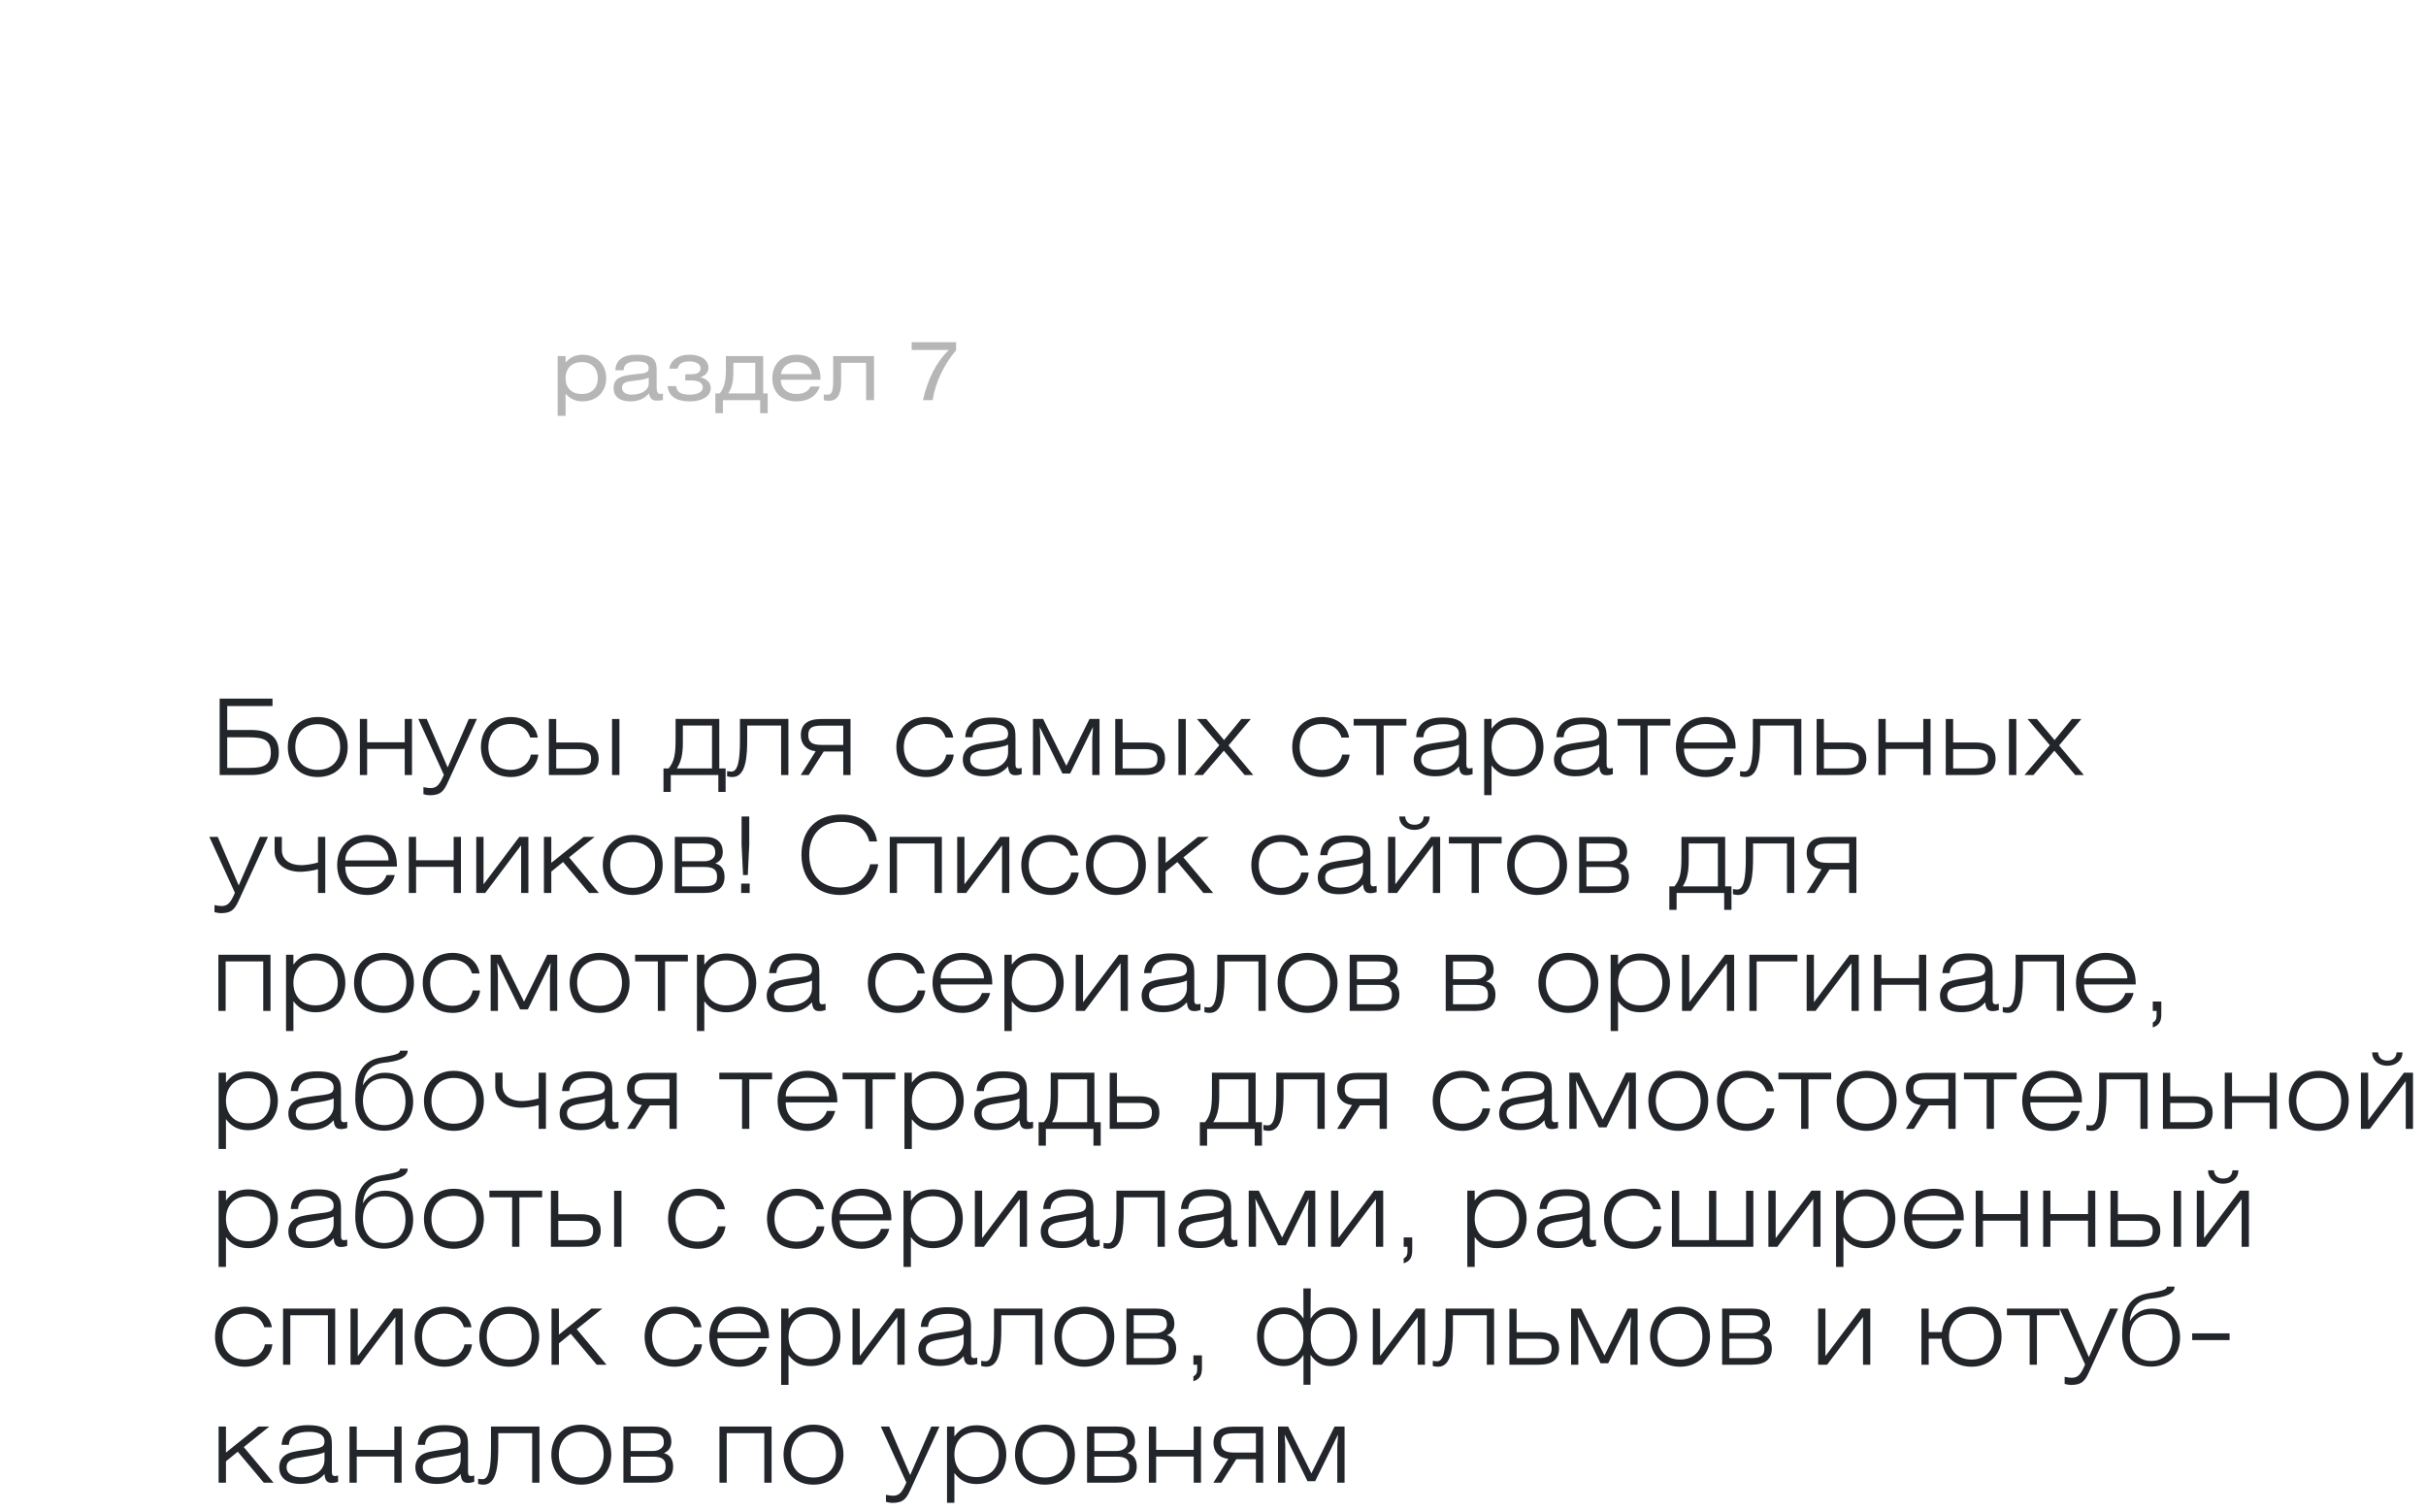 <?xml version="1.0" encoding="UTF-8"?> <svg xmlns="http://www.w3.org/2000/svg" width="576" height="359" viewBox="0 0 576 359" fill="none"> <g filter="url(#filter0_d_751_50)"> <rect x="50" y="50" width="252" height="80" rx="25" fill="white"></rect> </g> <path d="M134.285 84.541V86.116C135.16 84.95 136.56 84.211 138.329 84.211C141.634 84.211 143.928 86.524 143.928 89.79C143.928 93.037 141.634 95.292 138.309 95.292C136.638 95.292 135.355 94.689 134.285 93.464V98.713H132.4V84.541H134.285ZM138.115 85.96C135.743 85.96 134.285 87.457 134.285 89.79C134.285 92.103 135.743 93.542 138.115 93.542C140.487 93.542 141.925 92.123 141.925 89.79C141.925 87.438 140.487 85.96 138.115 85.96ZM154.02 89.635C153.476 89.965 152.426 90.179 150.851 90.354C148.81 90.587 147.682 90.762 147.682 92.045C147.682 93.037 148.518 93.698 149.996 93.698C152.406 93.698 154.02 92.512 154.02 91.19V89.635ZM154.078 93.386C153.126 94.592 151.609 95.292 149.685 95.292C147.06 95.292 145.68 94.086 145.68 92.142C145.68 89.712 147.527 89.207 150.501 88.876C152.815 88.624 154.02 88.682 154.02 87.418C154.02 86.291 153.145 85.805 151.259 85.805C149.14 85.805 148.149 86.407 148.052 87.904H146.088C146.224 85.436 147.916 84.211 151.123 84.211C154.603 84.211 155.906 85.124 155.906 87.671V91.909C155.906 92.998 156.1 93.523 156.839 93.523C156.994 93.523 157.169 93.503 157.402 93.464V94.981C156.8 95.078 156.255 95.117 155.906 95.117C154.817 95.117 154.273 94.514 154.078 93.386ZM160.878 87.516H158.895C159.07 86.213 160.276 84.211 163.755 84.211C166.555 84.211 168.207 85.572 168.207 87.321C168.207 88.488 167.313 89.304 166.263 89.537C167.371 89.848 168.752 90.471 168.752 92.201C168.752 94.086 166.613 95.292 163.872 95.292C159.77 95.292 158.721 93.484 158.487 91.676H160.528C160.723 93.095 161.617 93.698 163.794 93.698C165.311 93.698 166.866 93.192 166.866 92.006C166.866 90.665 165.486 90.315 163.969 90.315H162.706V88.857H163.853C165.661 88.857 166.322 88.41 166.322 87.379C166.322 86.271 164.922 85.805 163.775 85.805C161.986 85.805 161.151 86.349 160.878 87.516ZM179.318 86.135H174.128V88.293C174.128 90.957 173.661 92.201 172.903 93.406H179.318V86.135ZM172.339 84.541H181.204V93.406H182.273V98.091H180.485V95H171.64V98.091H169.851V93.406H170.881C171.717 92.337 172.339 90.957 172.339 88.157V84.541ZM194.806 90.159H185.378C185.378 92.201 186.875 93.542 189.111 93.542C190.763 93.542 192.007 92.9 192.435 91.754H194.632C193.893 94.009 191.89 95.292 189.111 95.292C185.592 95.292 183.376 93.153 183.376 89.79C183.376 86.407 185.611 84.211 189.111 84.211C192.688 84.211 194.806 86.31 194.806 89.79V90.159ZM185.417 88.818H192.785C192.493 87.049 191.132 85.96 189.111 85.96C187.108 85.96 185.728 87.03 185.417 88.818ZM197.822 84.541H207.522V95H205.637V86.135H199.707V90.781C199.707 93.931 198.599 95.156 196.811 95.156C196.286 95.156 195.878 95.078 195.586 95V93.639C195.761 93.678 196.033 93.698 196.364 93.698C197.414 93.698 197.822 93.25 197.822 90.179V84.541ZM219.137 95C220.284 89.887 222.402 85.824 225.299 83.083H216.454V81.237H227.01V83.122C224.016 86.738 222.15 90.645 221.43 95H219.137Z" fill="#B6B6B6"></path> <path d="M52.15 165.85H64.7V167.625H53.95V173.3H59.525C64 173.3 66.2 174.975 66.2 178.65C66.2 182.3 64 184 59.525 184H52.15V165.85ZM53.95 175.05V182.3H59.2C62.725 182.3 64.3 181.55 64.3 178.675C64.3 175.775 62.725 175.05 59.2 175.05H53.95ZM68.335 177.35C68.335 173.1 71.185 170.225 75.435 170.225C79.685 170.225 82.56 173.1 82.56 177.35C82.56 181.6 79.685 184.475 75.435 184.475C71.185 184.475 68.335 181.6 68.335 177.35ZM70.11 177.35C70.11 180.675 72.185 182.775 75.435 182.775C78.71 182.775 80.76 180.65 80.76 177.35C80.76 174.05 78.71 171.925 75.435 171.925C72.185 171.925 70.11 174.025 70.11 177.35ZM85.444 184V170.675H87.169V176.225H96.094V170.675H97.819V184H96.094V177.8H87.169V184H85.444ZM106.384 185.6C105.434 187.7 104.734 188.8 102.034 188.8C101.584 188.8 101.084 188.7 100.534 188.55V186.875C101.259 187.025 101.809 187.1 102.234 187.1C103.784 187.1 104.434 186.15 105.384 183.95L99.309 170.675H101.309L106.284 182.2L111.309 170.675H113.234L106.384 185.6ZM126.035 179.15H127.81C127.435 182.3 124.76 184.475 121.285 184.475C117.035 184.475 114.185 181.6 114.185 177.35C114.185 173.1 117.035 170.225 121.285 170.225C124.685 170.225 127.235 172.225 127.685 175.1H125.885C125.235 173 123.585 171.875 121.235 171.875C118.11 171.875 115.96 174.025 115.96 177.35C115.96 180.675 118.035 182.775 121.285 182.775C123.735 182.775 125.585 181.35 126.035 179.15ZM132.066 176.275H137.441C140.816 176.275 142.141 177.85 142.141 180.125C142.141 182.7 140.566 184 137.266 184H130.316V170.7H132.066V176.275ZM132.066 177.85V182.425H137.216C139.641 182.425 140.341 181.8 140.341 180.15C140.341 178.625 139.616 177.85 137.241 177.85H132.066ZM145.316 184V170.7H147.066V184H145.316ZM160.705 182.425H169.055V172.25H162.13V176.325C162.13 179.25 161.655 181 160.705 182.425ZM158.755 182.425C160.105 180.725 160.405 179.175 160.405 175.4V170.675H170.78V182.425H172.28V188H170.555V184H159.255V188H157.53V182.425H158.755ZM177.409 172.25V175.4C177.409 179.25 177.234 184.475 173.909 184.475C173.534 184.475 173.009 184.425 172.634 184.3V183.075C172.984 183.15 173.509 183.175 173.684 183.175C175.184 183.175 175.684 180.525 175.684 175.875V170.675H187.184V184H185.459V172.25H177.409ZM200.215 178.425H195.565L192.015 184H190.115L193.665 178.35C191.365 178.1 190.14 176.575 190.14 174.575C190.14 172 191.69 170.7 195.015 170.7H201.94V184H200.215V178.425ZM200.215 176.85V172.275H195.065C192.615 172.275 191.915 172.9 191.915 174.55C191.915 176.075 192.64 176.85 195.04 176.85H200.215ZM224.668 179.15H226.443C226.068 182.3 223.393 184.475 219.918 184.475C215.668 184.475 212.818 181.6 212.818 177.35C212.818 173.1 215.668 170.225 219.918 170.225C223.318 170.225 225.868 172.225 226.318 175.1H224.518C223.868 173 222.218 171.875 219.868 171.875C216.743 171.875 214.593 174.025 214.593 177.35C214.593 180.675 216.668 182.775 219.918 182.775C222.368 182.775 224.218 181.35 224.668 179.15ZM239.349 176.775C238.574 177.2 237.024 177.475 234.749 177.825C231.824 178.275 230.349 178.575 230.349 180.375C230.349 181.75 231.599 182.725 233.799 182.725C237.074 182.725 239.349 181.05 239.349 178.575V176.775ZM242.574 182.3V183.8C242.099 183.95 241.599 184.05 241.099 184.05C239.924 184.05 239.474 183.45 239.349 181.95C237.824 183.65 236.099 184.3 233.649 184.3C230.374 184.3 228.599 182.825 228.599 180.325C228.599 179.125 229.074 178.175 229.999 177.475C230.949 176.775 232.524 176.525 234.724 176.225C237.949 175.775 239.349 175.925 239.349 174.15C239.349 172.7 238.074 171.925 235.649 171.925C232.599 171.925 231.024 172.95 230.899 175.025H229.174C229.374 171.9 231.449 170.35 235.424 170.35C237.824 170.35 239.399 170.775 240.324 171.925C241.049 172.825 241.099 173.85 241.099 175.2V181.1C241.099 181.975 241.124 182.425 241.824 182.425C242.024 182.425 242.274 182.4 242.574 182.3ZM253.183 181.8L258.683 170.675H261.058V184H259.333V175.25L259.508 172.575L254.083 183.65H252.258L246.833 172.575L246.983 175.25V184H245.258V170.675H247.658L253.183 181.8ZM266.539 176.275H271.914C275.289 176.275 276.614 177.85 276.614 180.125C276.614 182.7 275.039 184 271.739 184H264.789V170.7H266.539V176.275ZM266.539 177.85V182.425H271.689C274.114 182.425 274.814 181.8 274.814 180.15C274.814 178.625 274.089 177.85 271.714 177.85H266.539ZM279.789 184V170.7H281.539V184H279.789ZM285.598 184H283.473L289.498 176.925L284.198 170.7H286.423L290.623 175.7L294.723 170.7H296.973L291.698 176.975L297.573 184H295.523L290.573 178.225L285.598 184ZM318.662 179.15H320.437C320.062 182.3 317.387 184.475 313.912 184.475C309.662 184.475 306.812 181.6 306.812 177.35C306.812 173.1 309.662 170.225 313.912 170.225C317.312 170.225 319.862 172.225 320.312 175.1H318.512C317.862 173 316.212 171.875 313.862 171.875C310.737 171.875 308.587 174.025 308.587 177.35C308.587 180.675 310.662 182.775 313.912 182.775C316.362 182.775 318.212 181.35 318.662 179.15ZM328.518 184H326.793V172.25H321.393V170.675H333.918V172.25H328.518V184ZM346.405 176.775C345.63 177.2 344.08 177.475 341.805 177.825C338.88 178.275 337.405 178.575 337.405 180.375C337.405 181.75 338.655 182.725 340.855 182.725C344.13 182.725 346.405 181.05 346.405 178.575V176.775ZM349.63 182.3V183.8C349.155 183.95 348.655 184.05 348.155 184.05C346.98 184.05 346.53 183.45 346.405 181.95C344.88 183.65 343.155 184.3 340.705 184.3C337.43 184.3 335.655 182.825 335.655 180.325C335.655 179.125 336.13 178.175 337.055 177.475C338.005 176.775 339.58 176.525 341.78 176.225C345.005 175.775 346.405 175.925 346.405 174.15C346.405 172.7 345.13 171.925 342.705 171.925C339.655 171.925 338.08 172.95 337.955 175.025H336.23C336.43 171.9 338.505 170.35 342.48 170.35C344.88 170.35 346.455 170.775 347.38 171.925C348.105 172.825 348.155 173.85 348.155 175.2V181.1C348.155 181.975 348.18 182.425 348.88 182.425C349.08 182.425 349.33 182.4 349.63 182.3ZM352.388 188.775V170.675H354.138V173.025C355.463 171.2 357.113 170.375 359.413 170.375C363.663 170.375 366.463 173.2 366.463 177.35C366.463 181.475 363.613 184.325 359.413 184.325C357.188 184.325 355.513 183.525 354.138 181.7V188.775H352.388ZM354.138 177.35C354.138 180.575 356.163 182.675 359.388 182.675C362.613 182.675 364.663 180.55 364.663 177.35C364.663 174.125 362.613 172 359.388 172C356.163 172 354.138 174.1 354.138 177.35ZM379.705 176.775C378.93 177.2 377.38 177.475 375.105 177.825C372.18 178.275 370.705 178.575 370.705 180.375C370.705 181.75 371.955 182.725 374.155 182.725C377.43 182.725 379.705 181.05 379.705 178.575V176.775ZM382.93 182.3V183.8C382.455 183.95 381.955 184.05 381.455 184.05C380.28 184.05 379.83 183.45 379.705 181.95C378.18 183.65 376.455 184.3 374.005 184.3C370.73 184.3 368.955 182.825 368.955 180.325C368.955 179.125 369.43 178.175 370.355 177.475C371.305 176.775 372.88 176.525 375.08 176.225C378.305 175.775 379.705 175.925 379.705 174.15C379.705 172.7 378.43 171.925 376.005 171.925C372.955 171.925 371.38 172.95 371.255 175.025H369.53C369.73 171.9 371.805 170.35 375.78 170.35C378.18 170.35 379.755 170.775 380.68 171.925C381.405 172.825 381.455 173.85 381.455 175.2V181.1C381.455 181.975 381.48 182.425 382.18 182.425C382.38 182.425 382.63 182.4 382.93 182.3ZM391.189 184H389.464V172.25H384.064V170.675H396.589V172.25H391.189V184ZM411.576 179.75C410.876 182.65 408.376 184.475 405.001 184.475C400.701 184.475 397.901 181.6 397.901 177.35C397.901 173.1 400.751 170.225 405.001 170.225C409.251 170.225 412.076 173 412.076 177.325V177.725H399.826C399.826 180.875 401.876 182.775 405.001 182.775C407.276 182.775 408.976 181.675 409.626 179.75H411.576ZM399.826 176.275H410.101C410.101 173.625 407.876 171.875 405.001 171.875C402.076 171.875 399.826 173.65 399.826 176.275ZM417.912 172.25V175.4C417.912 179.25 417.737 184.475 414.412 184.475C414.037 184.475 413.512 184.425 413.137 184.3V183.075C413.487 183.15 414.012 183.175 414.187 183.175C415.687 183.175 416.187 180.525 416.187 175.875V170.675H427.687V184H425.962V172.25H417.912ZM433.043 176.275H438.418C441.818 176.275 443.118 177.85 443.118 180.125C443.118 182.7 441.568 184 438.243 184H431.318V170.7H433.043V176.275ZM433.043 177.85V182.425H438.193C440.643 182.425 441.343 181.8 441.343 180.15C441.343 178.625 440.618 177.85 438.218 177.85H433.043ZM445.991 184V170.675H447.716V176.225H456.641V170.675H458.366V184H456.641V177.8H447.716V184H445.991ZM463.731 176.275H469.106C472.481 176.275 473.806 177.85 473.806 180.125C473.806 182.7 472.231 184 468.931 184H461.981V170.7H463.731V176.275ZM463.731 177.85V182.425H468.881C471.306 182.425 472.006 181.8 472.006 180.15C472.006 178.625 471.281 177.85 468.906 177.85H463.731ZM476.981 184V170.7H478.731V184H476.981ZM482.79 184H480.665L486.69 176.925L481.39 170.7H483.615L487.815 175.7L491.915 170.7H494.165L488.89 176.975L494.765 184H492.715L487.765 178.225L482.79 184ZM56.775 213.6C55.825 215.7 55.125 216.8 52.425 216.8C51.975 216.8 51.475 216.7 50.925 216.55V214.875C51.65 215.025 52.2 215.1 52.625 215.1C54.175 215.1 54.825 214.15 55.775 211.95L49.7 198.675H51.7L56.675 210.2L61.7 198.675H63.625L56.775 213.6ZM65.2 198.675H66.925V201.8C66.925 204.2 68.95 205.4 71.55 205.4C72.3 205.4 73.925 205.225 75.5 204.775V198.675H77.225V212H75.5V206.35C73.975 206.825 71.85 206.975 71.35 206.975C67.8 206.975 65.2 205.15 65.2 202.025V198.675ZM93.729 207.75C93.029 210.65 90.529 212.475 87.154 212.475C82.854 212.475 80.054 209.6 80.054 205.35C80.054 201.1 82.904 198.225 87.154 198.225C91.404 198.225 94.229 201 94.229 205.325V205.725H81.979C81.979 208.875 84.029 210.775 87.154 210.775C89.429 210.775 91.129 209.675 91.779 207.75H93.729ZM81.979 204.275H92.254C92.254 201.625 90.029 199.875 87.154 199.875C84.229 199.875 81.979 201.65 81.979 204.275ZM97.065 212V198.675H98.79V204.225H107.715V198.675H109.44V212H107.715V205.8H98.79V212H97.065ZM113.08 212V198.675H114.805V209.95L123.305 198.675H125.455V212H123.73V200.675L115.205 212H113.08ZM129.146 212V198.675H130.896V204.85L138.596 198.675H141.196L135.121 203.55L142.196 212H139.871L133.696 204.65L130.896 206.925V212H129.146ZM143.115 205.35C143.115 201.1 145.965 198.225 150.215 198.225C154.465 198.225 157.34 201.1 157.34 205.35C157.34 209.6 154.465 212.475 150.215 212.475C145.965 212.475 143.115 209.6 143.115 205.35ZM144.89 205.35C144.89 208.675 146.965 210.775 150.215 210.775C153.49 210.775 155.54 208.65 155.54 205.35C155.54 202.05 153.49 199.925 150.215 199.925C146.965 199.925 144.89 202.025 144.89 205.35ZM161.949 204.475H167.249C168.549 204.475 169.824 203.8 169.824 202.5C169.824 200.775 169.049 200.25 166.749 200.25H161.949V204.475ZM160.224 198.675H167.324C170.224 198.675 171.599 200.025 171.599 202.3C171.599 203.65 170.949 204.5 169.824 205C171.299 205.35 172.024 206.5 172.024 208.125C172.024 210.7 170.474 212 167.149 212H160.224V198.675ZM161.949 205.825V210.425H167.099C169.549 210.425 170.249 209.8 170.249 208.15C170.249 206.625 169.599 205.825 167.224 205.825H161.949ZM175.972 212V209.775H177.997V212H175.972ZM176.422 207.75L176.072 200.5V193.85H177.897V200.5L177.547 207.75H176.422ZM206.388 199.775C205.688 196.825 203.338 195.125 199.788 195.125C195.038 195.125 192.138 198.075 192.138 202.925C192.138 207.725 195.038 210.7 199.438 210.7C203.088 210.7 205.863 208.575 206.588 205.175H208.538C207.713 209.65 204.238 212.475 199.488 212.475C193.938 212.475 190.288 208.75 190.288 202.925C190.288 197.025 193.863 193.375 199.813 193.375C204.538 193.375 207.663 195.825 208.238 199.775H206.388ZM211.249 212V198.675H223.624V212H221.899V200.25H212.974V212H211.249ZM227.265 212V198.675H228.99V209.95L237.49 198.675H239.64V212H237.915V200.675L229.39 212H227.265ZM254.331 207.15H256.106C255.731 210.3 253.056 212.475 249.581 212.475C245.331 212.475 242.481 209.6 242.481 205.35C242.481 201.1 245.331 198.225 249.581 198.225C252.981 198.225 255.531 200.225 255.981 203.1H254.181C253.531 201 251.881 199.875 249.531 199.875C246.406 199.875 244.256 202.025 244.256 205.35C244.256 208.675 246.331 210.775 249.581 210.775C252.031 210.775 253.881 209.35 254.331 207.15ZM257.837 205.35C257.837 201.1 260.687 198.225 264.937 198.225C269.187 198.225 272.062 201.1 272.062 205.35C272.062 209.6 269.187 212.475 264.937 212.475C260.687 212.475 257.837 209.6 257.837 205.35ZM259.612 205.35C259.612 208.675 261.687 210.775 264.937 210.775C268.212 210.775 270.262 208.65 270.262 205.35C270.262 202.05 268.212 199.925 264.937 199.925C261.687 199.925 259.612 202.025 259.612 205.35ZM274.996 212V198.675H276.746V204.85L284.446 198.675H287.046L280.971 203.55L288.046 212H285.721L279.546 204.65L276.746 206.925V212H274.996ZM308.945 207.15H310.72C310.345 210.3 307.67 212.475 304.195 212.475C299.945 212.475 297.095 209.6 297.095 205.35C297.095 201.1 299.945 198.225 304.195 198.225C307.595 198.225 310.145 200.225 310.595 203.1H308.795C308.145 201 306.495 199.875 304.145 199.875C301.02 199.875 298.87 202.025 298.87 205.35C298.87 208.675 300.945 210.775 304.195 210.775C306.645 210.775 308.495 209.35 308.945 207.15ZM323.626 204.775C322.851 205.2 321.301 205.475 319.026 205.825C316.101 206.275 314.626 206.575 314.626 208.375C314.626 209.75 315.876 210.725 318.076 210.725C321.351 210.725 323.626 209.05 323.626 206.575V204.775ZM326.851 210.3V211.8C326.376 211.95 325.876 212.05 325.376 212.05C324.201 212.05 323.751 211.45 323.626 209.95C322.101 211.65 320.376 212.3 317.926 212.3C314.651 212.3 312.876 210.825 312.876 208.325C312.876 207.125 313.351 206.175 314.276 205.475C315.226 204.775 316.801 204.525 319.001 204.225C322.226 203.775 323.626 203.925 323.626 202.15C323.626 200.7 322.351 199.925 319.926 199.925C316.876 199.925 315.301 200.95 315.176 203.025H313.451C313.651 199.9 315.726 198.35 319.701 198.35C322.101 198.35 323.676 198.775 324.601 199.925C325.326 200.825 325.376 201.85 325.376 203.2V209.1C325.376 209.975 325.401 210.425 326.101 210.425C326.301 210.425 326.551 210.4 326.851 210.3ZM329.56 212V198.675H331.285V209.95L339.785 198.675H341.935V212H340.21V200.675L331.685 212H329.56ZM332.235 193.85H333.635C333.735 195.025 334.46 195.8 335.835 195.8C337.235 195.8 337.935 195.05 338.035 193.85H339.435C339.435 195.775 337.86 197.025 335.81 197.025C333.835 197.025 332.235 195.775 332.235 193.85ZM351.126 212H349.401V200.25H344.001V198.675H356.526V200.25H351.126V212ZM357.837 205.35C357.837 201.1 360.687 198.225 364.937 198.225C369.187 198.225 372.062 201.1 372.062 205.35C372.062 209.6 369.187 212.475 364.937 212.475C360.687 212.475 357.837 209.6 357.837 205.35ZM359.612 205.35C359.612 208.675 361.687 210.775 364.937 210.775C368.212 210.775 370.262 208.65 370.262 205.35C370.262 202.05 368.212 199.925 364.937 199.925C361.687 199.925 359.612 202.025 359.612 205.35ZM376.671 204.475H381.971C383.271 204.475 384.546 203.8 384.546 202.5C384.546 200.775 383.771 200.25 381.471 200.25H376.671V204.475ZM374.946 198.675H382.046C384.946 198.675 386.321 200.025 386.321 202.3C386.321 203.65 385.671 204.5 384.546 205C386.021 205.35 386.746 206.5 386.746 208.125C386.746 210.7 385.196 212 381.871 212H374.946V198.675ZM376.671 205.825V210.425H381.821C384.271 210.425 384.971 209.8 384.971 208.15C384.971 206.625 384.321 205.825 381.946 205.825H376.671ZM399.523 210.425H407.873V200.25H400.948V204.325C400.948 207.25 400.473 209 399.523 210.425ZM397.573 210.425C398.923 208.725 399.223 207.175 399.223 203.4V198.675H409.598V210.425H411.098V216H409.373V212H398.073V216H396.348V210.425H397.573ZM416.227 200.25V203.4C416.227 207.25 416.052 212.475 412.727 212.475C412.352 212.475 411.827 212.425 411.452 212.3V211.075C411.802 211.15 412.327 211.175 412.502 211.175C414.002 211.175 414.502 208.525 414.502 203.875V198.675H426.002V212H424.277V200.25H416.227ZM439.033 206.425H434.383L430.833 212H428.933L432.483 206.35C430.183 206.1 428.958 204.575 428.958 202.575C428.958 200 430.508 198.7 433.833 198.7H440.758V212H439.033V206.425ZM439.033 204.85V200.275H433.883C431.433 200.275 430.733 200.9 430.733 202.55C430.733 204.075 431.458 204.85 433.858 204.85H439.033ZM51.85 240V226.675H64.225V240H62.5V228.25H53.575V240H51.85ZM67.916 244.775V226.675H69.666V229.025C70.991 227.2 72.641 226.375 74.941 226.375C79.191 226.375 81.991 229.2 81.991 233.35C81.991 237.475 79.141 240.325 74.941 240.325C72.716 240.325 71.041 239.525 69.666 237.7V244.775H67.916ZM69.666 233.35C69.666 236.575 71.691 238.675 74.916 238.675C78.141 238.675 80.191 236.55 80.191 233.35C80.191 230.125 78.141 228 74.916 228C71.691 228 69.666 230.1 69.666 233.35ZM84.058 233.35C84.058 229.1 86.908 226.225 91.158 226.225C95.408 226.225 98.283 229.1 98.283 233.35C98.283 237.6 95.408 240.475 91.158 240.475C86.908 240.475 84.058 237.6 84.058 233.35ZM85.833 233.35C85.833 236.675 87.908 238.775 91.158 238.775C94.433 238.775 96.483 236.65 96.483 233.35C96.483 230.05 94.433 227.925 91.158 227.925C87.908 227.925 85.833 230.025 85.833 233.35ZM112.216 235.15H113.991C113.616 238.3 110.941 240.475 107.466 240.475C103.216 240.475 100.366 237.6 100.366 233.35C100.366 229.1 103.216 226.225 107.466 226.225C110.866 226.225 113.416 228.225 113.866 231.1H112.066C111.416 229 109.766 227.875 107.416 227.875C104.291 227.875 102.141 230.025 102.141 233.35C102.141 236.675 104.216 238.775 107.466 238.775C109.916 238.775 111.766 237.35 112.216 235.15ZM124.423 237.8L129.923 226.675H132.298V240H130.573V231.25L130.748 228.575L125.323 239.65H123.498L118.073 228.575L118.223 231.25V240H116.498V226.675H118.898L124.423 237.8ZM135.254 233.35C135.254 229.1 138.104 226.225 142.354 226.225C146.604 226.225 149.479 229.1 149.479 233.35C149.479 237.6 146.604 240.475 142.354 240.475C138.104 240.475 135.254 237.6 135.254 233.35ZM137.029 233.35C137.029 236.675 139.104 238.775 142.354 238.775C145.629 238.775 147.679 236.65 147.679 233.35C147.679 230.05 145.629 227.925 142.354 227.925C139.104 227.925 137.029 230.025 137.029 233.35ZM157.913 240H156.188V228.25H150.788V226.675H163.313V228.25H157.913V240ZM165.474 244.775V226.675H167.224V229.025C168.549 227.2 170.199 226.375 172.499 226.375C176.749 226.375 179.549 229.2 179.549 233.35C179.549 237.475 176.699 240.325 172.499 240.325C170.274 240.325 168.599 239.525 167.224 237.7V244.775H165.474ZM167.224 233.35C167.224 236.575 169.249 238.675 172.474 238.675C175.699 238.675 177.749 236.55 177.749 233.35C177.749 230.125 175.699 228 172.474 228C169.249 228 167.224 230.1 167.224 233.35ZM192.791 232.775C192.016 233.2 190.466 233.475 188.191 233.825C185.266 234.275 183.791 234.575 183.791 236.375C183.791 237.75 185.041 238.725 187.241 238.725C190.516 238.725 192.791 237.05 192.791 234.575V232.775ZM196.016 238.3V239.8C195.541 239.95 195.041 240.05 194.541 240.05C193.366 240.05 192.916 239.45 192.791 237.95C191.266 239.65 189.541 240.3 187.091 240.3C183.816 240.3 182.041 238.825 182.041 236.325C182.041 235.125 182.516 234.175 183.441 233.475C184.391 232.775 185.966 232.525 188.166 232.225C191.391 231.775 192.791 231.925 192.791 230.15C192.791 228.7 191.516 227.925 189.091 227.925C186.041 227.925 184.466 228.95 184.341 231.025H182.616C182.816 227.9 184.891 226.35 188.866 226.35C191.266 226.35 192.841 226.775 193.766 227.925C194.491 228.825 194.541 229.85 194.541 231.2V237.1C194.541 237.975 194.566 238.425 195.266 238.425C195.466 238.425 195.716 238.4 196.016 238.3ZM217.905 235.15H219.68C219.305 238.3 216.63 240.475 213.155 240.475C208.905 240.475 206.055 237.6 206.055 233.35C206.055 229.1 208.905 226.225 213.155 226.225C216.555 226.225 219.105 228.225 219.555 231.1H217.755C217.105 229 215.455 227.875 213.105 227.875C209.98 227.875 207.83 230.025 207.83 233.35C207.83 236.675 209.905 238.775 213.155 238.775C215.605 238.775 217.455 237.35 217.905 235.15ZM235.086 235.75C234.386 238.65 231.886 240.475 228.511 240.475C224.211 240.475 221.411 237.6 221.411 233.35C221.411 229.1 224.261 226.225 228.511 226.225C232.761 226.225 235.586 229 235.586 233.325V233.725H223.336C223.336 236.875 225.386 238.775 228.511 238.775C230.786 238.775 232.486 237.675 233.136 235.75H235.086ZM223.336 232.275H233.611C233.611 229.625 231.386 227.875 228.511 227.875C225.586 227.875 223.336 229.65 223.336 232.275ZM238.472 244.775V226.675H240.222V229.025C241.547 227.2 243.197 226.375 245.497 226.375C249.747 226.375 252.547 229.2 252.547 233.35C252.547 237.475 249.697 240.325 245.497 240.325C243.272 240.325 241.597 239.525 240.222 237.7V244.775H238.472ZM240.222 233.35C240.222 236.575 242.247 238.675 245.472 238.675C248.697 238.675 250.747 236.55 250.747 233.35C250.747 230.125 248.697 228 245.472 228C242.247 228 240.222 230.1 240.222 233.35ZM255.414 240V226.675H257.139V237.95L265.639 226.675H267.789V240H266.064V228.675L257.539 240H255.414ZM281.805 232.775C281.03 233.2 279.48 233.475 277.205 233.825C274.28 234.275 272.805 234.575 272.805 236.375C272.805 237.75 274.055 238.725 276.255 238.725C279.53 238.725 281.805 237.05 281.805 234.575V232.775ZM285.03 238.3V239.8C284.555 239.95 284.055 240.05 283.555 240.05C282.38 240.05 281.93 239.45 281.805 237.95C280.28 239.65 278.555 240.3 276.105 240.3C272.83 240.3 271.055 238.825 271.055 236.325C271.055 235.125 271.53 234.175 272.455 233.475C273.405 232.775 274.98 232.525 277.18 232.225C280.405 231.775 281.805 231.925 281.805 230.15C281.805 228.7 280.53 227.925 278.105 227.925C275.055 227.925 273.48 228.95 273.355 231.025H271.63C271.83 227.9 273.905 226.35 277.88 226.35C280.28 226.35 281.855 226.775 282.78 227.925C283.505 228.825 283.555 229.85 283.555 231.2V237.1C283.555 237.975 283.58 238.425 284.28 238.425C284.48 238.425 284.73 238.4 285.03 238.3ZM290.739 228.25V231.4C290.739 235.25 290.564 240.475 287.239 240.475C286.864 240.475 286.339 240.425 285.964 240.3V239.075C286.314 239.15 286.839 239.175 287.014 239.175C288.514 239.175 289.014 236.525 289.014 231.875V226.675H300.514V240H298.789V228.25H290.739ZM303.345 233.35C303.345 229.1 306.195 226.225 310.445 226.225C314.695 226.225 317.57 229.1 317.57 233.35C317.57 237.6 314.695 240.475 310.445 240.475C306.195 240.475 303.345 237.6 303.345 233.35ZM305.12 233.35C305.12 236.675 307.195 238.775 310.445 238.775C313.72 238.775 315.77 236.65 315.77 233.35C315.77 230.05 313.72 227.925 310.445 227.925C307.195 227.925 305.12 230.025 305.12 233.35ZM322.179 232.475H327.479C328.779 232.475 330.054 231.8 330.054 230.5C330.054 228.775 329.279 228.25 326.979 228.25H322.179V232.475ZM320.454 226.675H327.554C330.454 226.675 331.829 228.025 331.829 230.3C331.829 231.65 331.179 232.5 330.054 233C331.529 233.35 332.254 234.5 332.254 236.125C332.254 238.7 330.704 240 327.379 240H320.454V226.675ZM322.179 233.825V238.425H327.329C329.779 238.425 330.479 237.8 330.479 236.15C330.479 234.625 329.829 233.825 327.454 233.825H322.179ZM344.981 232.475H350.281C351.581 232.475 352.856 231.8 352.856 230.5C352.856 228.775 352.081 228.25 349.781 228.25H344.981V232.475ZM343.256 226.675H350.356C353.256 226.675 354.631 228.025 354.631 230.3C354.631 231.65 353.981 232.5 352.856 233C354.331 233.35 355.056 234.5 355.056 236.125C355.056 238.7 353.506 240 350.181 240H343.256V226.675ZM344.981 233.825V238.425H350.131C352.581 238.425 353.281 237.8 353.281 236.15C353.281 234.625 352.631 233.825 350.256 233.825H344.981ZM365.259 233.35C365.259 229.1 368.109 226.225 372.359 226.225C376.609 226.225 379.484 229.1 379.484 233.35C379.484 237.6 376.609 240.475 372.359 240.475C368.109 240.475 365.259 237.6 365.259 233.35ZM367.034 233.35C367.034 236.675 369.109 238.775 372.359 238.775C375.634 238.775 377.684 236.65 377.684 233.35C377.684 230.05 375.634 227.925 372.359 227.925C369.109 227.925 367.034 230.025 367.034 233.35ZM382.418 244.775V226.675H384.168V229.025C385.493 227.2 387.143 226.375 389.443 226.375C393.693 226.375 396.493 229.2 396.493 233.35C396.493 237.475 393.643 240.325 389.443 240.325C387.218 240.325 385.543 239.525 384.168 237.7V244.775H382.418ZM384.168 233.35C384.168 236.575 386.193 238.675 389.418 238.675C392.643 238.675 394.693 236.55 394.693 233.35C394.693 230.125 392.643 228 389.418 228C386.193 228 384.168 230.1 384.168 233.35ZM399.36 240V226.675H401.085V237.95L409.585 226.675H411.735V240H410.01V228.675L401.485 240H399.36ZM415.35 240V226.675H426.75V228.25H417.075V240H415.35ZM428.95 240V226.675H430.675V237.95L439.175 226.675H441.325V240H439.6V228.675L431.075 240H428.95ZM444.965 240V226.675H446.69V232.225H455.615V226.675H457.34V240H455.615V233.8H446.69V240H444.965ZM471.356 232.775C470.581 233.2 469.031 233.475 466.756 233.825C463.831 234.275 462.356 234.575 462.356 236.375C462.356 237.75 463.606 238.725 465.806 238.725C469.081 238.725 471.356 237.05 471.356 234.575V232.775ZM474.581 238.3V239.8C474.106 239.95 473.606 240.05 473.106 240.05C471.931 240.05 471.481 239.45 471.356 237.95C469.831 239.65 468.106 240.3 465.656 240.3C462.381 240.3 460.606 238.825 460.606 236.325C460.606 235.125 461.081 234.175 462.006 233.475C462.956 232.775 464.531 232.525 466.731 232.225C469.956 231.775 471.356 231.925 471.356 230.15C471.356 228.7 470.081 227.925 467.656 227.925C464.606 227.925 463.031 228.95 462.906 231.025H461.181C461.381 227.9 463.456 226.35 467.431 226.35C469.831 226.35 471.406 226.775 472.331 227.925C473.056 228.825 473.106 229.85 473.106 231.2V237.1C473.106 237.975 473.131 238.425 473.831 238.425C474.031 238.425 474.281 238.4 474.581 238.3ZM480.289 228.25V231.4C480.289 235.25 480.114 240.475 476.789 240.475C476.414 240.475 475.889 240.425 475.514 240.3V239.075C475.864 239.15 476.389 239.175 476.564 239.175C478.064 239.175 478.564 236.525 478.564 231.875V226.675H490.064V240H488.339V228.25H480.289ZM506.571 235.75C505.871 238.65 503.371 240.475 499.996 240.475C495.696 240.475 492.896 237.6 492.896 233.35C492.896 229.1 495.746 226.225 499.996 226.225C504.246 226.225 507.071 229 507.071 233.325V233.725H494.821C494.821 236.875 496.871 238.775 499.996 238.775C502.271 238.775 503.971 237.675 504.621 235.75H506.571ZM494.821 232.275H505.096C505.096 229.625 502.871 227.875 499.996 227.875C497.071 227.875 494.821 229.65 494.821 232.275ZM511.132 240V237.775H513.157V240.725C513.157 242.475 512.707 243.4 511.132 243.925V242.75C511.807 242.4 512.032 241.9 512.032 241.075V240H511.132ZM51.9 272.775V254.675H53.65V257.025C54.975 255.2 56.625 254.375 58.925 254.375C63.175 254.375 65.975 257.2 65.975 261.35C65.975 265.475 63.125 268.325 58.925 268.325C56.7 268.325 55.025 267.525 53.65 265.7V272.775H51.9ZM53.65 261.35C53.65 264.575 55.675 266.675 58.9 266.675C62.125 266.675 64.175 264.55 64.175 261.35C64.175 258.125 62.125 256 58.9 256C55.675 256 53.65 258.1 53.65 261.35ZM79.217 260.775C78.442 261.2 76.892 261.475 74.617 261.825C71.692 262.275 70.217 262.575 70.217 264.375C70.217 265.75 71.467 266.725 73.667 266.725C76.942 266.725 79.217 265.05 79.217 262.575V260.775ZM82.442 266.3V267.8C81.967 267.95 81.467 268.05 80.967 268.05C79.792 268.05 79.342 267.45 79.217 265.95C77.692 267.65 75.967 268.3 73.517 268.3C70.242 268.3 68.467 266.825 68.467 264.325C68.467 263.125 68.942 262.175 69.867 261.475C70.817 260.775 72.392 260.525 74.592 260.225C77.817 259.775 79.217 259.925 79.217 258.15C79.217 256.7 77.942 255.925 75.517 255.925C72.467 255.925 70.892 256.95 70.767 259.025H69.042C69.242 255.9 71.317 254.35 75.292 254.35C77.692 254.35 79.267 254.775 80.192 255.925C80.917 256.825 80.967 257.85 80.967 259.2V265.1C80.967 265.975 80.992 266.425 81.692 266.425C81.892 266.425 82.142 266.4 82.442 266.3ZM86.126 257.7C87.076 256.1 88.826 254.675 91.351 254.675C95.876 254.675 98.101 257.725 98.101 261.55C98.101 265.7 95.401 268.45 91.226 268.45C86.626 268.45 84.351 265.35 84.351 260.925C84.351 256.575 85.101 251.95 90.326 251.075C93.751 250.475 94.976 250.225 94.976 249.45H96.801C96.801 251.2 94.601 251.95 91.101 252.325C88.126 252.65 86.526 254.4 86.126 257.7ZM91.226 267.1C94.826 267.1 96.276 264.375 96.276 261.55C96.276 258.475 94.851 256.025 91.226 256.025C87.626 256.025 86.176 258.55 86.176 261.375C86.176 264.425 87.901 267.1 91.226 267.1ZM100.659 261.35C100.659 257.1 103.509 254.225 107.759 254.225C112.009 254.225 114.884 257.1 114.884 261.35C114.884 265.6 112.009 268.475 107.759 268.475C103.509 268.475 100.659 265.6 100.659 261.35ZM102.434 261.35C102.434 264.675 104.509 266.775 107.759 266.775C111.034 266.775 113.084 264.65 113.084 261.35C113.084 258.05 111.034 255.925 107.759 255.925C104.509 255.925 102.434 258.025 102.434 261.35ZM117.593 254.675H119.318V257.8C119.318 260.2 121.343 261.4 123.943 261.4C124.693 261.4 126.318 261.225 127.893 260.775V254.675H129.618V268H127.893V262.35C126.368 262.825 124.243 262.975 123.743 262.975C120.193 262.975 117.593 261.15 117.593 258.025V254.675ZM143.621 260.775C142.846 261.2 141.296 261.475 139.021 261.825C136.096 262.275 134.621 262.575 134.621 264.375C134.621 265.75 135.871 266.725 138.071 266.725C141.346 266.725 143.621 265.05 143.621 262.575V260.775ZM146.846 266.3V267.8C146.371 267.95 145.871 268.05 145.371 268.05C144.196 268.05 143.746 267.45 143.621 265.95C142.096 267.65 140.371 268.3 137.921 268.3C134.646 268.3 132.871 266.825 132.871 264.325C132.871 263.125 133.346 262.175 134.271 261.475C135.221 260.775 136.796 260.525 138.996 260.225C142.221 259.775 143.621 259.925 143.621 258.15C143.621 256.7 142.346 255.925 139.921 255.925C136.871 255.925 135.296 256.95 135.171 259.025H133.446C133.646 255.9 135.721 254.35 139.696 254.35C142.096 254.35 143.671 254.775 144.596 255.925C145.321 256.825 145.371 257.85 145.371 259.2V265.1C145.371 265.975 145.396 266.425 146.096 266.425C146.296 266.425 146.546 266.4 146.846 266.3ZM158.955 262.425H154.305L150.755 268H148.855L152.405 262.35C150.105 262.1 148.88 260.575 148.88 258.575C148.88 256 150.43 254.7 153.755 254.7H160.68V268H158.955V262.425ZM158.955 260.85V256.275H153.805C151.355 256.275 150.655 256.9 150.655 258.55C150.655 260.075 151.38 260.85 153.78 260.85H158.955ZM177.908 268H176.183V256.25H170.783V254.675H183.308V256.25H177.908V268ZM198.294 263.75C197.594 266.65 195.094 268.475 191.719 268.475C187.419 268.475 184.619 265.6 184.619 261.35C184.619 257.1 187.469 254.225 191.719 254.225C195.969 254.225 198.794 257 198.794 261.325V261.725H186.544C186.544 264.875 188.594 266.775 191.719 266.775C193.994 266.775 195.694 265.675 196.344 263.75H198.294ZM186.544 260.275H196.819C196.819 257.625 194.594 255.875 191.719 255.875C188.794 255.875 186.544 257.65 186.544 260.275ZM207.18 268H205.455V256.25H200.055V254.675H212.58V256.25H207.18V268ZM214.742 272.775V254.675H216.492V257.025C217.817 255.2 219.467 254.375 221.767 254.375C226.017 254.375 228.817 257.2 228.817 261.35C228.817 265.475 225.967 268.325 221.767 268.325C219.542 268.325 217.867 267.525 216.492 265.7V272.775H214.742ZM216.492 261.35C216.492 264.575 218.517 266.675 221.742 266.675C224.967 266.675 227.017 264.55 227.017 261.35C227.017 258.125 224.967 256 221.742 256C218.517 256 216.492 258.1 216.492 261.35ZM242.059 260.775C241.284 261.2 239.734 261.475 237.459 261.825C234.534 262.275 233.059 262.575 233.059 264.375C233.059 265.75 234.309 266.725 236.509 266.725C239.784 266.725 242.059 265.05 242.059 262.575V260.775ZM245.284 266.3V267.8C244.809 267.95 244.309 268.05 243.809 268.05C242.634 268.05 242.184 267.45 242.059 265.95C240.534 267.65 238.809 268.3 236.359 268.3C233.084 268.3 231.309 266.825 231.309 264.325C231.309 263.125 231.784 262.175 232.709 261.475C233.659 260.775 235.234 260.525 237.434 260.225C240.659 259.775 242.059 259.925 242.059 258.15C242.059 256.7 240.784 255.925 238.359 255.925C235.309 255.925 233.734 256.95 233.609 259.025H231.884C232.084 255.9 234.159 254.35 238.134 254.35C240.534 254.35 242.109 254.775 243.034 255.925C243.759 256.825 243.809 257.85 243.809 259.2V265.1C243.809 265.975 243.834 266.425 244.534 266.425C244.734 266.425 244.984 266.4 245.284 266.3ZM249.768 266.425H258.118V256.25H251.193V260.325C251.193 263.25 250.718 265 249.768 266.425ZM247.818 266.425C249.168 264.725 249.468 263.175 249.468 259.4V254.675H259.843V266.425H261.343V272H259.618V268H248.318V272H246.593V266.425H247.818ZM265.196 260.275H270.571C273.971 260.275 275.271 261.85 275.271 264.125C275.271 266.7 273.721 268 270.396 268H263.471V254.7H265.196V260.275ZM265.196 261.85V266.425H270.346C272.796 266.425 273.496 265.8 273.496 264.15C273.496 262.625 272.771 261.85 270.371 261.85H265.196ZM288.049 266.425H296.399V256.25H289.474V260.325C289.474 263.25 288.999 265 288.049 266.425ZM286.099 266.425C287.449 264.725 287.749 263.175 287.749 259.4V254.675H298.124V266.425H299.624V272H297.899V268H286.599V272H284.874V266.425H286.099ZM304.752 256.25V259.4C304.752 263.25 304.577 268.475 301.252 268.475C300.877 268.475 300.352 268.425 299.977 268.3V267.075C300.327 267.15 300.852 267.175 301.027 267.175C302.527 267.175 303.027 264.525 303.027 259.875V254.675H314.527V268H312.802V256.25H304.752ZM327.559 262.425H322.909L319.359 268H317.459L321.009 262.35C318.709 262.1 317.484 260.575 317.484 258.575C317.484 256 319.034 254.7 322.359 254.7H329.284V268H327.559V262.425ZM327.559 260.85V256.275H322.409C319.959 256.275 319.259 256.9 319.259 258.55C319.259 260.075 319.984 260.85 322.384 260.85H327.559ZM352.011 263.15H353.786C353.411 266.3 350.736 268.475 347.261 268.475C343.011 268.475 340.161 265.6 340.161 261.35C340.161 257.1 343.011 254.225 347.261 254.225C350.661 254.225 353.211 256.225 353.661 259.1H351.861C351.211 257 349.561 255.875 347.211 255.875C344.086 255.875 341.936 258.025 341.936 261.35C341.936 264.675 344.011 266.775 347.261 266.775C349.711 266.775 351.561 265.35 352.011 263.15ZM366.693 260.775C365.918 261.2 364.368 261.475 362.093 261.825C359.168 262.275 357.693 262.575 357.693 264.375C357.693 265.75 358.943 266.725 361.143 266.725C364.418 266.725 366.693 265.05 366.693 262.575V260.775ZM369.918 266.3V267.8C369.443 267.95 368.943 268.05 368.443 268.05C367.268 268.05 366.818 267.45 366.693 265.95C365.168 267.65 363.443 268.3 360.993 268.3C357.718 268.3 355.943 266.825 355.943 264.325C355.943 263.125 356.418 262.175 357.343 261.475C358.293 260.775 359.868 260.525 362.068 260.225C365.293 259.775 366.693 259.925 366.693 258.15C366.693 256.7 365.418 255.925 362.993 255.925C359.943 255.925 358.368 256.95 358.243 259.025H356.518C356.718 255.9 358.793 254.35 362.768 254.35C365.168 254.35 366.743 254.775 367.668 255.925C368.393 256.825 368.443 257.85 368.443 259.2V265.1C368.443 265.975 368.468 266.425 369.168 266.425C369.368 266.425 369.618 266.4 369.918 266.3ZM380.526 265.8L386.026 254.675H388.401V268H386.676V259.25L386.851 256.575L381.426 267.65H379.601L374.176 256.575L374.326 259.25V268H372.601V254.675H375.001L380.526 265.8ZM391.358 261.35C391.358 257.1 394.208 254.225 398.458 254.225C402.708 254.225 405.583 257.1 405.583 261.35C405.583 265.6 402.708 268.475 398.458 268.475C394.208 268.475 391.358 265.6 391.358 261.35ZM393.133 261.35C393.133 264.675 395.208 266.775 398.458 266.775C401.733 266.775 403.783 264.65 403.783 261.35C403.783 258.05 401.733 255.925 398.458 255.925C395.208 255.925 393.133 258.025 393.133 261.35ZM419.516 263.15H421.291C420.916 266.3 418.241 268.475 414.766 268.475C410.516 268.475 407.666 265.6 407.666 261.35C407.666 257.1 410.516 254.225 414.766 254.225C418.166 254.225 420.716 256.225 421.166 259.1H419.366C418.716 257 417.066 255.875 414.716 255.875C411.591 255.875 409.441 258.025 409.441 261.35C409.441 264.675 411.516 266.775 414.766 266.775C417.216 266.775 419.066 265.35 419.516 263.15ZM429.373 268H427.648V256.25H422.248V254.675H434.773V256.25H429.373V268ZM436.084 261.35C436.084 257.1 438.934 254.225 443.184 254.225C447.434 254.225 450.309 257.1 450.309 261.35C450.309 265.6 447.434 268.475 443.184 268.475C438.934 268.475 436.084 265.6 436.084 261.35ZM437.859 261.35C437.859 264.675 439.934 266.775 443.184 266.775C446.459 266.775 448.509 264.65 448.509 261.35C448.509 258.05 446.459 255.925 443.184 255.925C439.934 255.925 437.859 258.025 437.859 261.35ZM462.593 262.425H457.943L454.393 268H452.493L456.043 262.35C453.743 262.1 452.518 260.575 452.518 258.575C452.518 256 454.068 254.7 457.393 254.7H464.318V268H462.593V262.425ZM462.593 260.85V256.275H457.443C454.993 256.275 454.293 256.9 454.293 258.55C454.293 260.075 455.018 260.85 457.418 260.85H462.593ZM473.416 268H471.691V256.25H466.291V254.675H478.816V256.25H473.416V268ZM493.802 263.75C493.102 266.65 490.602 268.475 487.227 268.475C482.927 268.475 480.127 265.6 480.127 261.35C480.127 257.1 482.977 254.225 487.227 254.225C491.477 254.225 494.302 257 494.302 261.325V261.725H482.052C482.052 264.875 484.102 266.775 487.227 266.775C489.502 266.775 491.202 265.675 491.852 263.75H493.802ZM482.052 260.275H492.327C492.327 257.625 490.102 255.875 487.227 255.875C484.302 255.875 482.052 257.65 482.052 260.275ZM500.138 256.25V259.4C500.138 263.25 499.963 268.475 496.638 268.475C496.263 268.475 495.738 268.425 495.363 268.3V267.075C495.713 267.15 496.238 267.175 496.413 267.175C497.913 267.175 498.413 264.525 498.413 259.875V254.675H509.913V268H508.188V256.25H500.138ZM515.269 260.275H520.644C524.044 260.275 525.344 261.85 525.344 264.125C525.344 266.7 523.794 268 520.469 268H513.544V254.7H515.269V260.275ZM515.269 261.85V266.425H520.419C522.869 266.425 523.569 265.8 523.569 264.15C523.569 262.625 522.844 261.85 520.444 261.85H515.269ZM528.217 268V254.675H529.942V260.225H538.867V254.675H540.592V268H538.867V261.8H529.942V268H528.217ZM543.433 261.35C543.433 257.1 546.283 254.225 550.533 254.225C554.783 254.225 557.658 257.1 557.658 261.35C557.658 265.6 554.783 268.475 550.533 268.475C546.283 268.475 543.433 265.6 543.433 261.35ZM545.208 261.35C545.208 264.675 547.283 266.775 550.533 266.775C553.808 266.775 555.858 264.65 555.858 261.35C555.858 258.05 553.808 255.925 550.533 255.925C547.283 255.925 545.208 258.025 545.208 261.35ZM560.541 268V254.675H562.266V265.95L570.766 254.675H572.916V268H571.191V256.675L562.666 268H560.541ZM563.216 249.85H564.616C564.716 251.025 565.441 251.8 566.816 251.8C568.216 251.8 568.916 251.05 569.016 249.85H570.416C570.416 251.775 568.841 253.025 566.791 253.025C564.816 253.025 563.216 251.775 563.216 249.85ZM51.9 300.775V282.675H53.65V285.025C54.975 283.2 56.625 282.375 58.925 282.375C63.175 282.375 65.975 285.2 65.975 289.35C65.975 293.475 63.125 296.325 58.925 296.325C56.7 296.325 55.025 295.525 53.65 293.7V300.775H51.9ZM53.65 289.35C53.65 292.575 55.675 294.675 58.9 294.675C62.125 294.675 64.175 292.55 64.175 289.35C64.175 286.125 62.125 284 58.9 284C55.675 284 53.65 286.1 53.65 289.35ZM79.217 288.775C78.442 289.2 76.892 289.475 74.617 289.825C71.692 290.275 70.217 290.575 70.217 292.375C70.217 293.75 71.467 294.725 73.667 294.725C76.942 294.725 79.217 293.05 79.217 290.575V288.775ZM82.442 294.3V295.8C81.967 295.95 81.467 296.05 80.967 296.05C79.792 296.05 79.342 295.45 79.217 293.95C77.692 295.65 75.967 296.3 73.517 296.3C70.242 296.3 68.467 294.825 68.467 292.325C68.467 291.125 68.942 290.175 69.867 289.475C70.817 288.775 72.392 288.525 74.592 288.225C77.817 287.775 79.217 287.925 79.217 286.15C79.217 284.7 77.942 283.925 75.517 283.925C72.467 283.925 70.892 284.95 70.767 287.025H69.042C69.242 283.9 71.317 282.35 75.292 282.35C77.692 282.35 79.267 282.775 80.192 283.925C80.917 284.825 80.967 285.85 80.967 287.2V293.1C80.967 293.975 80.992 294.425 81.692 294.425C81.892 294.425 82.142 294.4 82.442 294.3ZM86.126 285.7C87.076 284.1 88.826 282.675 91.351 282.675C95.876 282.675 98.101 285.725 98.101 289.55C98.101 293.7 95.401 296.45 91.226 296.45C86.626 296.45 84.351 293.35 84.351 288.925C84.351 284.575 85.101 279.95 90.326 279.075C93.751 278.475 94.976 278.225 94.976 277.45H96.801C96.801 279.2 94.601 279.95 91.101 280.325C88.126 280.65 86.526 282.4 86.126 285.7ZM91.226 295.1C94.826 295.1 96.276 292.375 96.276 289.55C96.276 286.475 94.851 284.025 91.226 284.025C87.626 284.025 86.176 286.55 86.176 289.375C86.176 292.425 87.901 295.1 91.226 295.1ZM100.659 289.35C100.659 285.1 103.509 282.225 107.759 282.225C112.009 282.225 114.884 285.1 114.884 289.35C114.884 293.6 112.009 296.475 107.759 296.475C103.509 296.475 100.659 293.6 100.659 289.35ZM102.434 289.35C102.434 292.675 104.509 294.775 107.759 294.775C111.034 294.775 113.084 292.65 113.084 289.35C113.084 286.05 111.034 283.925 107.759 283.925C104.509 283.925 102.434 286.025 102.434 289.35ZM123.318 296H121.593V284.25H116.193V282.675H128.718V284.25H123.318V296ZM132.554 288.275H137.929C141.304 288.275 142.629 289.85 142.629 292.125C142.629 294.7 141.054 296 137.754 296H130.804V282.7H132.554V288.275ZM132.554 289.85V294.425H137.704C140.129 294.425 140.829 293.8 140.829 292.15C140.829 290.625 140.104 289.85 137.729 289.85H132.554ZM145.804 296V282.7H147.554V296H145.804ZM170.468 291.15H172.243C171.868 294.3 169.193 296.475 165.718 296.475C161.468 296.475 158.618 293.6 158.618 289.35C158.618 285.1 161.468 282.225 165.718 282.225C169.118 282.225 171.668 284.225 172.118 287.1H170.318C169.668 285 168.018 283.875 165.668 283.875C162.543 283.875 160.393 286.025 160.393 289.35C160.393 292.675 162.468 294.775 165.718 294.775C168.168 294.775 170.018 293.35 170.468 291.15ZM193.955 291.15H195.73C195.355 294.3 192.68 296.475 189.205 296.475C184.955 296.475 182.105 293.6 182.105 289.35C182.105 285.1 184.955 282.225 189.205 282.225C192.605 282.225 195.155 284.225 195.605 287.1H193.805C193.155 285 191.505 283.875 189.155 283.875C186.03 283.875 183.88 286.025 183.88 289.35C183.88 292.675 185.955 294.775 189.205 294.775C191.655 294.775 193.505 293.35 193.955 291.15ZM211.136 291.75C210.436 294.65 207.936 296.475 204.561 296.475C200.261 296.475 197.461 293.6 197.461 289.35C197.461 285.1 200.311 282.225 204.561 282.225C208.811 282.225 211.636 285 211.636 289.325V289.725H199.386C199.386 292.875 201.436 294.775 204.561 294.775C206.836 294.775 208.536 293.675 209.186 291.75H211.136ZM199.386 288.275H209.661C209.661 285.625 207.436 283.875 204.561 283.875C201.636 283.875 199.386 285.65 199.386 288.275ZM214.522 300.775V282.675H216.272V285.025C217.597 283.2 219.247 282.375 221.547 282.375C225.797 282.375 228.597 285.2 228.597 289.35C228.597 293.475 225.747 296.325 221.547 296.325C219.322 296.325 217.647 295.525 216.272 293.7V300.775H214.522ZM216.272 289.35C216.272 292.575 218.297 294.675 221.522 294.675C224.747 294.675 226.797 292.55 226.797 289.35C226.797 286.125 224.747 284 221.522 284C218.297 284 216.272 286.1 216.272 289.35ZM231.464 296V282.675H233.189V293.95L241.689 282.675H243.839V296H242.114V284.675L233.589 296H231.464ZM257.855 288.775C257.08 289.2 255.53 289.475 253.255 289.825C250.33 290.275 248.855 290.575 248.855 292.375C248.855 293.75 250.105 294.725 252.305 294.725C255.58 294.725 257.855 293.05 257.855 290.575V288.775ZM261.08 294.3V295.8C260.605 295.95 260.105 296.05 259.605 296.05C258.43 296.05 257.98 295.45 257.855 293.95C256.33 295.65 254.605 296.3 252.155 296.3C248.88 296.3 247.105 294.825 247.105 292.325C247.105 291.125 247.58 290.175 248.505 289.475C249.455 288.775 251.03 288.525 253.23 288.225C256.455 287.775 257.855 287.925 257.855 286.15C257.855 284.7 256.58 283.925 254.155 283.925C251.105 283.925 249.53 284.95 249.405 287.025H247.68C247.88 283.9 249.955 282.35 253.93 282.35C256.33 282.35 257.905 282.775 258.83 283.925C259.555 284.825 259.605 285.85 259.605 287.2V293.1C259.605 293.975 259.63 294.425 260.33 294.425C260.53 294.425 260.78 294.4 261.08 294.3ZM266.788 284.25V287.4C266.788 291.25 266.613 296.475 263.288 296.475C262.913 296.475 262.388 296.425 262.013 296.3V295.075C262.363 295.15 262.888 295.175 263.063 295.175C264.563 295.175 265.063 292.525 265.063 287.875V282.675H276.563V296H274.838V284.25H266.788ZM290.57 288.775C289.795 289.2 288.245 289.475 285.97 289.825C283.045 290.275 281.57 290.575 281.57 292.375C281.57 293.75 282.82 294.725 285.02 294.725C288.295 294.725 290.57 293.05 290.57 290.575V288.775ZM293.795 294.3V295.8C293.32 295.95 292.82 296.05 292.32 296.05C291.145 296.05 290.695 295.45 290.57 293.95C289.045 295.65 287.32 296.3 284.87 296.3C281.595 296.3 279.82 294.825 279.82 292.325C279.82 291.125 280.295 290.175 281.22 289.475C282.17 288.775 283.745 288.525 285.945 288.225C289.17 287.775 290.57 287.925 290.57 286.15C290.57 284.7 289.295 283.925 286.87 283.925C283.82 283.925 282.245 284.95 282.12 287.025H280.395C280.595 283.9 282.67 282.35 286.645 282.35C289.045 282.35 290.62 282.775 291.545 283.925C292.27 284.825 292.32 285.85 292.32 287.2V293.1C292.32 293.975 292.345 294.425 293.045 294.425C293.245 294.425 293.495 294.4 293.795 294.3ZM304.403 293.8L309.903 282.675H312.278V296H310.553V287.25L310.728 284.575L305.303 295.65H303.478L298.053 284.575L298.203 287.25V296H296.478V282.675H298.878L304.403 293.8ZM316.035 296V282.675H317.76V293.95L326.26 282.675H328.41V296H326.685V284.675L318.16 296H316.035ZM333.275 296V293.775H335.3V296.725C335.3 298.475 334.85 299.4 333.275 299.925V298.75C333.95 298.4 334.175 297.9 334.175 297.075V296H333.275ZM348.384 300.775V282.675H350.134V285.025C351.459 283.2 353.109 282.375 355.409 282.375C359.659 282.375 362.459 285.2 362.459 289.35C362.459 293.475 359.609 296.325 355.409 296.325C353.184 296.325 351.509 295.525 350.134 293.7V300.775H348.384ZM350.134 289.35C350.134 292.575 352.159 294.675 355.384 294.675C358.609 294.675 360.659 292.55 360.659 289.35C360.659 286.125 358.609 284 355.384 284C352.159 284 350.134 286.1 350.134 289.35ZM375.702 288.775C374.927 289.2 373.377 289.475 371.102 289.825C368.177 290.275 366.702 290.575 366.702 292.375C366.702 293.75 367.952 294.725 370.152 294.725C373.427 294.725 375.702 293.05 375.702 290.575V288.775ZM378.927 294.3V295.8C378.452 295.95 377.952 296.05 377.452 296.05C376.277 296.05 375.827 295.45 375.702 293.95C374.177 295.65 372.452 296.3 370.002 296.3C366.727 296.3 364.952 294.825 364.952 292.325C364.952 291.125 365.427 290.175 366.352 289.475C367.302 288.775 368.877 288.525 371.077 288.225C374.302 287.775 375.702 287.925 375.702 286.15C375.702 284.7 374.427 283.925 372.002 283.925C368.952 283.925 367.377 284.95 367.252 287.025H365.527C365.727 283.9 367.802 282.35 371.777 282.35C374.177 282.35 375.752 282.775 376.677 283.925C377.402 284.825 377.452 285.85 377.452 287.2V293.1C377.452 293.975 377.477 294.425 378.177 294.425C378.377 294.425 378.627 294.4 378.927 294.3ZM392.685 291.15H394.46C394.085 294.3 391.41 296.475 387.935 296.475C383.685 296.475 380.835 293.6 380.835 289.35C380.835 285.1 383.685 282.225 387.935 282.225C391.335 282.225 393.885 284.225 394.335 287.1H392.535C391.885 285 390.235 283.875 387.885 283.875C384.76 283.875 382.61 286.025 382.61 289.35C382.61 292.675 384.685 294.775 387.935 294.775C390.385 294.775 392.235 293.35 392.685 291.15ZM396.967 282.7H398.692V294.425H405.767V282.7H407.492V294.425H414.567V282.7H416.292V296H396.967V282.7ZM419.868 296V282.675H421.593V293.95L430.093 282.675H432.243V296H430.518V284.675L421.993 296H419.868ZM435.933 300.775V282.675H437.683V285.025C439.008 283.2 440.658 282.375 442.958 282.375C447.208 282.375 450.008 285.2 450.008 289.35C450.008 293.475 447.158 296.325 442.958 296.325C440.733 296.325 439.058 295.525 437.683 293.7V300.775H435.933ZM437.683 289.35C437.683 292.575 439.708 294.675 442.933 294.675C446.158 294.675 448.208 292.55 448.208 289.35C448.208 286.125 446.158 284 442.933 284C439.708 284 437.683 286.1 437.683 289.35ZM465.75 291.75C465.05 294.65 462.55 296.475 459.175 296.475C454.875 296.475 452.075 293.6 452.075 289.35C452.075 285.1 454.925 282.225 459.175 282.225C463.425 282.225 466.25 285 466.25 289.325V289.725H454C454 292.875 456.05 294.775 459.175 294.775C461.45 294.775 463.15 293.675 463.8 291.75H465.75ZM454 288.275H464.275C464.275 285.625 462.05 283.875 459.175 283.875C456.25 283.875 454 285.65 454 288.275ZM469.086 296V282.675H470.811V288.225H479.736V282.675H481.461V296H479.736V289.8H470.811V296H469.086ZM485.102 296V282.675H486.827V288.225H495.752V282.675H497.477V296H495.752V289.8H486.827V296H485.102ZM502.843 288.275H508.218C511.593 288.275 512.918 289.85 512.918 292.125C512.918 294.7 511.343 296 508.043 296H501.093V282.7H502.843V288.275ZM502.843 289.85V294.425H507.993C510.418 294.425 511.118 293.8 511.118 292.15C511.118 290.625 510.393 289.85 508.018 289.85H502.843ZM516.093 296V282.7H517.843V296H516.093ZM521.577 296V282.675H523.302V293.95L531.802 282.675H533.952V296H532.227V284.675L523.702 296H521.577ZM524.252 277.85H525.652C525.752 279.025 526.477 279.8 527.852 279.8C529.252 279.8 529.952 279.05 530.052 277.85H531.452C531.452 279.775 529.877 281.025 527.827 281.025C525.852 281.025 524.252 279.775 524.252 277.85ZM62.9 319.15H64.675C64.3 322.3 61.625 324.475 58.15 324.475C53.9 324.475 51.05 321.6 51.05 317.35C51.05 313.1 53.9 310.225 58.15 310.225C61.55 310.225 64.1 312.225 64.55 315.1H62.75C62.1 313 60.45 311.875 58.1 311.875C54.975 311.875 52.825 314.025 52.825 317.35C52.825 320.675 54.9 322.775 58.15 322.775C60.6 322.775 62.45 321.35 62.9 319.15ZM67.206 324V310.675H79.581V324H77.856V312.25H68.931V324H67.206ZM83.222 324V310.675H84.947V321.95L93.447 310.675H95.597V324H93.872V312.675L85.347 324H83.222ZM110.288 319.15H112.063C111.688 322.3 109.013 324.475 105.538 324.475C101.288 324.475 98.438 321.6 98.438 317.35C98.438 313.1 101.288 310.225 105.538 310.225C108.938 310.225 111.488 312.225 111.938 315.1H110.138C109.488 313 107.838 311.875 105.488 311.875C102.363 311.875 100.213 314.025 100.213 317.35C100.213 320.675 102.288 322.775 105.538 322.775C107.988 322.775 109.838 321.35 110.288 319.15ZM113.794 317.35C113.794 313.1 116.644 310.225 120.894 310.225C125.144 310.225 128.019 313.1 128.019 317.35C128.019 321.6 125.144 324.475 120.894 324.475C116.644 324.475 113.794 321.6 113.794 317.35ZM115.569 317.35C115.569 320.675 117.644 322.775 120.894 322.775C124.169 322.775 126.219 320.65 126.219 317.35C126.219 314.05 124.169 311.925 120.894 311.925C117.644 311.925 115.569 314.025 115.569 317.35ZM130.953 324V310.675H132.703V316.85L140.403 310.675H143.003L136.928 315.55L144.003 324H141.678L135.503 316.65L132.703 318.925V324H130.953ZM164.902 319.15H166.677C166.302 322.3 163.627 324.475 160.152 324.475C155.902 324.475 153.052 321.6 153.052 317.35C153.052 313.1 155.902 310.225 160.152 310.225C163.552 310.225 166.102 312.225 166.552 315.1H164.752C164.102 313 162.452 311.875 160.102 311.875C156.977 311.875 154.827 314.025 154.827 317.35C154.827 320.675 156.902 322.775 160.152 322.775C162.602 322.775 164.452 321.35 164.902 319.15ZM182.083 319.75C181.383 322.65 178.883 324.475 175.508 324.475C171.208 324.475 168.408 321.6 168.408 317.35C168.408 313.1 171.258 310.225 175.508 310.225C179.758 310.225 182.583 313 182.583 317.325V317.725H170.333C170.333 320.875 172.383 322.775 175.508 322.775C177.783 322.775 179.483 321.675 180.133 319.75H182.083ZM170.333 316.275H180.608C180.608 313.625 178.383 311.875 175.508 311.875C172.583 311.875 170.333 313.65 170.333 316.275ZM185.469 328.775V310.675H187.219V313.025C188.544 311.2 190.194 310.375 192.494 310.375C196.744 310.375 199.544 313.2 199.544 317.35C199.544 321.475 196.694 324.325 192.494 324.325C190.269 324.325 188.594 323.525 187.219 321.7V328.775H185.469ZM187.219 317.35C187.219 320.575 189.244 322.675 192.469 322.675C195.694 322.675 197.744 320.55 197.744 317.35C197.744 314.125 195.694 312 192.469 312C189.244 312 187.219 314.1 187.219 317.35ZM202.412 324V310.675H204.137V321.95L212.637 310.675H214.787V324H213.062V312.675L204.537 324H202.412ZM228.802 316.775C228.027 317.2 226.477 317.475 224.202 317.825C221.277 318.275 219.802 318.575 219.802 320.375C219.802 321.75 221.052 322.725 223.252 322.725C226.527 322.725 228.802 321.05 228.802 318.575V316.775ZM232.027 322.3V323.8C231.552 323.95 231.052 324.05 230.552 324.05C229.377 324.05 228.927 323.45 228.802 321.95C227.277 323.65 225.552 324.3 223.102 324.3C219.827 324.3 218.052 322.825 218.052 320.325C218.052 319.125 218.527 318.175 219.452 317.475C220.402 316.775 221.977 316.525 224.177 316.225C227.402 315.775 228.802 315.925 228.802 314.15C228.802 312.7 227.527 311.925 225.102 311.925C222.052 311.925 220.477 312.95 220.352 315.025H218.627C218.827 311.9 220.902 310.35 224.877 310.35C227.277 310.35 228.852 310.775 229.777 311.925C230.502 312.825 230.552 313.85 230.552 315.2V321.1C230.552 321.975 230.577 322.425 231.277 322.425C231.477 322.425 231.727 322.4 232.027 322.3ZM237.736 312.25V315.4C237.736 319.25 237.561 324.475 234.236 324.475C233.861 324.475 233.336 324.425 232.961 324.3V323.075C233.311 323.15 233.836 323.175 234.011 323.175C235.511 323.175 236.011 320.525 236.011 315.875V310.675H247.511V324H245.786V312.25H237.736ZM250.342 317.35C250.342 313.1 253.192 310.225 257.442 310.225C261.692 310.225 264.567 313.1 264.567 317.35C264.567 321.6 261.692 324.475 257.442 324.475C253.192 324.475 250.342 321.6 250.342 317.35ZM252.117 317.35C252.117 320.675 254.192 322.775 257.442 322.775C260.717 322.775 262.767 320.65 262.767 317.35C262.767 314.05 260.717 311.925 257.442 311.925C254.192 311.925 252.117 314.025 252.117 317.35ZM269.176 316.475H274.476C275.776 316.475 277.051 315.8 277.051 314.5C277.051 312.775 276.276 312.25 273.976 312.25H269.176V316.475ZM267.451 310.675H274.551C277.451 310.675 278.826 312.025 278.826 314.3C278.826 315.65 278.176 316.5 277.051 317C278.526 317.35 279.251 318.5 279.251 320.125C279.251 322.7 277.701 324 274.376 324H267.451V310.675ZM269.176 317.825V322.425H274.326C276.776 322.425 277.476 321.8 277.476 320.15C277.476 318.625 276.826 317.825 274.451 317.825H269.176ZM283.348 324V321.775H285.373V324.725C285.373 326.475 284.923 327.4 283.348 327.925V326.75C284.023 326.4 284.248 325.9 284.248 325.075V324H283.348ZM309.458 318.15C309.458 318.075 309.433 317.825 309.458 316.6V316.55C309.208 313.775 307.483 312 304.858 311.975C301.958 311.95 300.133 314.05 300.108 317.275C300.083 320.5 301.883 322.65 304.783 322.675C307.408 322.7 309.133 320.975 309.458 318.225C309.458 318.2 309.458 318.175 309.458 318.15ZM311.158 328.75H309.483V321.65C309.458 321.7 309.433 321.725 309.408 321.775C308.183 323.55 306.708 324.35 304.733 324.325C300.958 324.3 298.433 321.375 298.458 317.25C298.483 313.125 301.008 310.375 304.833 310.4C306.883 310.425 308.308 311.25 309.483 313.05L309.458 305.875H311.208L311.158 313.075C312.333 311.25 313.783 310.425 315.833 310.4C319.658 310.375 322.183 313.125 322.208 317.25C322.233 321.375 319.708 324.3 315.933 324.325C313.958 324.35 312.433 323.475 311.208 321.7C311.183 321.675 311.183 321.675 311.158 321.65C311.158 324.025 311.158 326.375 311.158 328.75ZM311.208 316.55V316.975C311.208 317.475 311.208 317.875 311.208 318.15C311.508 320.95 313.233 322.7 315.883 322.675C318.783 322.65 320.583 320.5 320.558 317.275C320.533 314.05 318.708 311.95 315.808 311.975C313.183 312 311.458 313.775 311.208 316.55ZM325.947 324V310.675H327.672V321.95L336.172 310.675H338.322V324H336.597V312.675L328.072 324H325.947ZM344.962 312.25V315.4C344.962 319.25 344.787 324.475 341.462 324.475C341.087 324.475 340.562 324.425 340.187 324.3V323.075C340.537 323.15 341.062 323.175 341.237 323.175C342.737 323.175 343.237 320.525 343.237 315.875V310.675H354.737V324H353.012V312.25H344.962ZM360.094 316.275H365.469C368.869 316.275 370.169 317.85 370.169 320.125C370.169 322.7 368.619 324 365.294 324H358.369V310.7H360.094V316.275ZM360.094 317.85V322.425H365.244C367.694 322.425 368.394 321.8 368.394 320.15C368.394 318.625 367.669 317.85 365.269 317.85H360.094ZM380.941 321.8L386.441 310.675H388.816V324H387.091V315.25L387.266 312.575L381.841 323.65H380.016L374.591 312.575L374.741 315.25V324H373.016V310.675H375.416L380.941 321.8ZM391.773 317.35C391.773 313.1 394.623 310.225 398.873 310.225C403.123 310.225 405.998 313.1 405.998 317.35C405.998 321.6 403.123 324.475 398.873 324.475C394.623 324.475 391.773 321.6 391.773 317.35ZM393.548 317.35C393.548 320.675 395.623 322.775 398.873 322.775C402.148 322.775 404.198 320.65 404.198 317.35C404.198 314.05 402.148 311.925 398.873 311.925C395.623 311.925 393.548 314.025 393.548 317.35ZM410.606 316.475H415.906C417.206 316.475 418.481 315.8 418.481 314.5C418.481 312.775 417.706 312.25 415.406 312.25H410.606V316.475ZM408.881 310.675H415.981C418.881 310.675 420.256 312.025 420.256 314.3C420.256 315.65 419.606 316.5 418.481 317C419.956 317.35 420.681 318.5 420.681 320.125C420.681 322.7 419.131 324 415.806 324H408.881V310.675ZM410.606 317.825V322.425H415.756C418.206 322.425 418.906 321.8 418.906 320.15C418.906 318.625 418.256 317.825 415.881 317.825H410.606ZM431.684 324V310.675H433.409V321.95L441.909 310.675H444.059V324H442.334V312.675L433.809 324H431.684ZM456.204 324V310.675H457.929V316.25H461.054C461.504 312.6 464.229 310.225 468.079 310.225C472.329 310.225 475.229 313.1 475.229 317.35C475.229 321.6 472.329 324.475 468.079 324.475C464.004 324.475 461.204 321.825 461.004 317.825H457.929V324H456.204ZM462.754 317.35C462.754 320.675 464.854 322.775 468.079 322.775C471.354 322.775 473.429 320.65 473.429 317.35C473.429 314.05 471.354 311.925 468.079 311.925C464.854 311.925 462.754 314.025 462.754 317.35ZM483.621 324H481.896V312.25H476.496V310.675H489.021V312.25H483.621V324ZM496.057 325.6C495.107 327.7 494.407 328.8 491.707 328.8C491.257 328.8 490.757 328.7 490.207 328.55V326.875C490.932 327.025 491.482 327.1 491.907 327.1C493.457 327.1 494.107 326.15 495.057 323.95L488.982 310.675H490.982L495.957 322.2L500.982 310.675H502.907L496.057 325.6ZM505.633 313.7C506.583 312.1 508.333 310.675 510.858 310.675C515.383 310.675 517.608 313.725 517.608 317.55C517.608 321.7 514.908 324.45 510.733 324.45C506.133 324.45 503.858 321.35 503.858 316.925C503.858 312.575 504.608 307.95 509.833 307.075C513.258 306.475 514.483 306.225 514.483 305.45H516.308C516.308 307.2 514.108 307.95 510.608 308.325C507.633 308.65 506.033 310.4 505.633 313.7ZM510.733 323.1C514.333 323.1 515.783 320.375 515.783 317.55C515.783 314.475 514.358 312.025 510.733 312.025C507.133 312.025 505.683 314.55 505.683 317.375C505.683 320.425 507.408 323.1 510.733 323.1ZM520.491 318.15V316.55H529.366V318.15H520.491ZM51.9 352V338.675H53.65V344.85L61.35 338.675H63.95L57.875 343.55L64.95 352H62.625L56.45 344.65L53.65 346.925V352H51.9ZM77.044 344.775C76.269 345.2 74.719 345.475 72.444 345.825C69.519 346.275 68.044 346.575 68.044 348.375C68.044 349.75 69.294 350.725 71.494 350.725C74.769 350.725 77.044 349.05 77.044 346.575V344.775ZM80.269 350.3V351.8C79.794 351.95 79.294 352.05 78.794 352.05C77.619 352.05 77.169 351.45 77.044 349.95C75.519 351.65 73.794 352.3 71.344 352.3C68.069 352.3 66.294 350.825 66.294 348.325C66.294 347.125 66.769 346.175 67.694 345.475C68.644 344.775 70.219 344.525 72.419 344.225C75.644 343.775 77.044 343.925 77.044 342.15C77.044 340.7 75.769 339.925 73.344 339.925C70.294 339.925 68.719 340.95 68.594 343.025H66.869C67.069 339.9 69.144 338.35 73.119 338.35C75.519 338.35 77.094 338.775 78.019 339.925C78.744 340.825 78.794 341.85 78.794 343.2V349.1C78.794 349.975 78.819 350.425 79.519 350.425C79.719 350.425 79.969 350.4 80.269 350.3ZM82.978 352V338.675H84.703V344.225H93.628V338.675H95.353V352H93.628V345.8H84.703V352H82.978ZM109.369 344.775C108.594 345.2 107.044 345.475 104.769 345.825C101.844 346.275 100.369 346.575 100.369 348.375C100.369 349.75 101.619 350.725 103.819 350.725C107.094 350.725 109.369 349.05 109.369 346.575V344.775ZM112.594 350.3V351.8C112.119 351.95 111.619 352.05 111.119 352.05C109.944 352.05 109.494 351.45 109.369 349.95C107.844 351.65 106.119 352.3 103.669 352.3C100.394 352.3 98.619 350.825 98.619 348.325C98.619 347.125 99.094 346.175 100.019 345.475C100.969 344.775 102.544 344.525 104.744 344.225C107.969 343.775 109.369 343.925 109.369 342.15C109.369 340.7 108.094 339.925 105.669 339.925C102.619 339.925 101.044 340.95 100.919 343.025H99.194C99.394 339.9 101.469 338.35 105.444 338.35C107.844 338.35 109.419 338.775 110.344 339.925C111.069 340.825 111.119 341.85 111.119 343.2V349.1C111.119 349.975 111.144 350.425 111.844 350.425C112.044 350.425 112.294 350.4 112.594 350.3ZM118.302 340.25V343.4C118.302 347.25 118.127 352.475 114.802 352.475C114.427 352.475 113.902 352.425 113.527 352.3V351.075C113.877 351.15 114.402 351.175 114.577 351.175C116.077 351.175 116.577 348.525 116.577 343.875V338.675H128.077V352H126.352V340.25H118.302ZM130.908 345.35C130.908 341.1 133.758 338.225 138.008 338.225C142.258 338.225 145.133 341.1 145.133 345.35C145.133 349.6 142.258 352.475 138.008 352.475C133.758 352.475 130.908 349.6 130.908 345.35ZM132.683 345.35C132.683 348.675 134.758 350.775 138.008 350.775C141.283 350.775 143.333 348.65 143.333 345.35C143.333 342.05 141.283 339.925 138.008 339.925C134.758 339.925 132.683 342.025 132.683 345.35ZM149.742 344.475H155.042C156.342 344.475 157.617 343.8 157.617 342.5C157.617 340.775 156.842 340.25 154.542 340.25H149.742V344.475ZM148.017 338.675H155.117C158.017 338.675 159.392 340.025 159.392 342.3C159.392 343.65 158.742 344.5 157.617 345C159.092 345.35 159.817 346.5 159.817 348.125C159.817 350.7 158.267 352 154.942 352H148.017V338.675ZM149.742 345.825V350.425H154.892C157.342 350.425 158.042 349.8 158.042 348.15C158.042 346.625 157.392 345.825 155.017 345.825H149.742ZM170.82 352V338.675H183.195V352H181.47V340.25H172.545V352H170.82ZM186.035 345.35C186.035 341.1 188.885 338.225 193.135 338.225C197.385 338.225 200.26 341.1 200.26 345.35C200.26 349.6 197.385 352.475 193.135 352.475C188.885 352.475 186.035 349.6 186.035 345.35ZM187.81 345.35C187.81 348.675 189.885 350.775 193.135 350.775C196.41 350.775 198.46 348.65 198.46 345.35C198.46 342.05 196.41 339.925 193.135 339.925C189.885 339.925 187.81 342.025 187.81 345.35ZM216.199 353.6C215.249 355.7 214.549 356.8 211.849 356.8C211.399 356.8 210.899 356.7 210.349 356.55V354.875C211.074 355.025 211.624 355.1 212.049 355.1C213.599 355.1 214.249 354.15 215.199 351.95L209.124 338.675H211.124L216.099 350.2L221.124 338.675H223.049L216.199 353.6ZM224.849 356.775V338.675H226.599V341.025C227.924 339.2 229.574 338.375 231.874 338.375C236.124 338.375 238.924 341.2 238.924 345.35C238.924 349.475 236.074 352.325 231.874 352.325C229.649 352.325 227.974 351.525 226.599 349.7V356.775H224.849ZM226.599 345.35C226.599 348.575 228.624 350.675 231.849 350.675C235.074 350.675 237.124 348.55 237.124 345.35C237.124 342.125 235.074 340 231.849 340C228.624 340 226.599 342.1 226.599 345.35ZM240.991 345.35C240.991 341.1 243.841 338.225 248.091 338.225C252.341 338.225 255.216 341.1 255.216 345.35C255.216 349.6 252.341 352.475 248.091 352.475C243.841 352.475 240.991 349.6 240.991 345.35ZM242.766 345.35C242.766 348.675 244.841 350.775 248.091 350.775C251.366 350.775 253.416 348.65 253.416 345.35C253.416 342.05 251.366 339.925 248.091 339.925C244.841 339.925 242.766 342.025 242.766 345.35ZM259.825 344.475H265.125C266.425 344.475 267.7 343.8 267.7 342.5C267.7 340.775 266.925 340.25 264.625 340.25H259.825V344.475ZM258.1 338.675H265.2C268.1 338.675 269.475 340.025 269.475 342.3C269.475 343.65 268.825 344.5 267.7 345C269.175 345.35 269.9 346.5 269.9 348.125C269.9 350.7 268.35 352 265.025 352H258.1V338.675ZM259.825 345.825V350.425H264.975C267.425 350.425 268.125 349.8 268.125 348.15C268.125 346.625 267.475 345.825 265.1 345.825H259.825ZM272.773 352V338.675H274.498V344.225H283.423V338.675H285.148V352H283.423V345.8H274.498V352H272.773ZM298.188 346.425H293.538L289.988 352H288.088L291.638 346.35C289.338 346.1 288.113 344.575 288.113 342.575C288.113 340 289.663 338.7 292.988 338.7H299.913V352H298.188V346.425ZM298.188 344.85V340.275H293.038C290.588 340.275 289.888 340.9 289.888 342.55C289.888 344.075 290.613 344.85 293.013 344.85H298.188ZM311.361 349.8L316.861 338.675H319.236V352H317.511V343.25L317.686 340.575L312.261 351.65H310.436L305.011 340.575L305.161 343.25V352H303.436V338.675H305.836L311.361 349.8Z" fill="#22252A"></path> <defs> <filter id="filter0_d_751_50" x="0" y="0" width="352" height="180" filterUnits="userSpaceOnUse" color-interpolation-filters="sRGB"> <feFlood flood-opacity="0" result="BackgroundImageFix"></feFlood> <feColorMatrix in="SourceAlpha" type="matrix" values="0 0 0 0 0 0 0 0 0 0 0 0 0 0 0 0 0 0 127 0" result="hardAlpha"></feColorMatrix> <feOffset></feOffset> <feGaussianBlur stdDeviation="25"></feGaussianBlur> <feComposite in2="hardAlpha" operator="out"></feComposite> <feColorMatrix type="matrix" values="0 0 0 0 0.482 0 0 0 0 0.482 0 0 0 0 0.482 0 0 0 0.1 0"></feColorMatrix> <feBlend mode="normal" in2="BackgroundImageFix" result="effect1_dropShadow_751_50"></feBlend> <feBlend mode="normal" in="SourceGraphic" in2="effect1_dropShadow_751_50" result="shape"></feBlend> </filter> </defs> </svg> 
